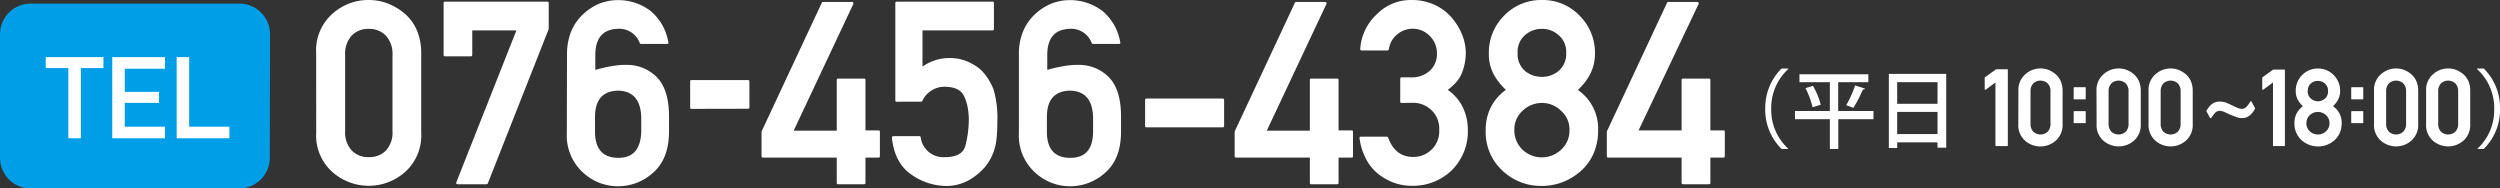 <svg xmlns="http://www.w3.org/2000/svg" viewBox="0 0 419.57 31.62"><rect x="0" y="0" width="419.57" height="31.62" fill="#333333" stroke="none"/><defs><style>.cls-1{fill:#009ee7;}.cls-2{fill:#fff;}</style></defs><g id="レイヤー_2" data-name="レイヤー 2"><g id="オブジェクト"><path class="cls-1" d="M45.28,26.55a5.14,5.14,0,0,1-5.17,5.07h-35A5.13,5.13,0,0,1,0,26.55V5.68A5.13,5.13,0,0,1,5.15.61h35a5.14,5.14,0,0,1,5.17,5.07Z"/><path class="cls-2" d="M11.47,23.2V11.42H7.68V9.59h9.68v1.83H13.57V23.2Z"/><path class="cls-2" d="M18.84,23.2V9.59h8.85v1.95H20.94v3.88h5.75v1.84H20.94v4h6.75V23.2Z"/><path class="cls-2" d="M29.65,23.2V9.59h2.1V21.26H38.5V23.2Z"/><path class="cls-2" d="M53.06,8.94a8.2,8.2,0,0,1,2.69-6.59A9,9,0,0,1,61.87,0a8.85,8.85,0,0,1,3.25.6A10.34,10.34,0,0,1,68,2.35a7.7,7.7,0,0,1,2,2.83,9.62,9.62,0,0,1,.69,3.76V22.26A8.22,8.22,0,0,1,68,28.85a9.2,9.2,0,0,1-12.24,0,8.2,8.2,0,0,1-2.69-6.59Zm12.81.25A4.48,4.48,0,0,0,64.78,6a3.82,3.82,0,0,0-2.91-1.15A3.77,3.77,0,0,0,59,6a4.52,4.52,0,0,0-1.08,3.21V22A4.49,4.49,0,0,0,59,25.22a3.77,3.77,0,0,0,2.9,1.15,3.82,3.82,0,0,0,2.91-1.15A4.45,4.45,0,0,0,65.87,22Z"/><path class="cls-2" d="M74.7,9.45c-.17,0-.25-.09-.25-.26V.53A.22.22,0,0,1,74.7.28H91.86c.15,0,.23.08.23.25V4.87L81.88,30.75a.24.24,0,0,1-.23.17H76.8a.22.22,0,0,1-.21-.1.29.29,0,0,1,0-.24L86.67,5.1H79.26V9.19c0,.17-.08.26-.24.26Z"/><path class="cls-2" d="M95.16,9a10.18,10.18,0,0,1,.72-3.78,8.18,8.18,0,0,1,2-2.85A9.27,9.27,0,0,1,100.56.62a8.49,8.49,0,0,1,3.16-.6,8.93,8.93,0,0,1,5.44,1.8,8.67,8.67,0,0,1,3,5.25.21.21,0,0,1,0,.22.33.33,0,0,1-.22.08h-4.34a.23.23,0,0,1-.23-.15,3.67,3.67,0,0,0-3.62-2.39q-3.84.11-3.84,4.4v2.5a25.29,25.29,0,0,1,2.75-.63,13.1,13.1,0,0,1,2.59-.21A7,7,0,0,1,110.28,13c1.36,1.43,2,3.62,2,6.59V22.3q-.08,4.35-2.59,6.61a8.74,8.74,0,0,1-6,2.35,8.61,8.61,0,0,1-5.87-2.33,8.38,8.38,0,0,1-2.69-6.61Zm4.7,13.11c0,2.89,1.3,4.35,3.86,4.38s3.8-1.47,3.9-4.38V19.59q-.18-4.31-3.9-4.38c-2.56.07-3.84,1.53-3.86,4.38Z"/><path class="cls-2" d="M116,18.27c-.12,0-.17-.08-.17-.25V13.7c0-.17,0-.26.17-.26h9.58c.13,0,.19.09.19.26V18c0,.17-.06.25-.19.25Z"/><path class="cls-2" d="M128.07,26.45c-.17,0-.26-.08-.26-.25V22.07L137.94.42l.1-.09a.2.2,0,0,1,.13,0H143a.23.23,0,0,1,.2.1.26.26,0,0,1,0,.26l-10,21.24h7.23V13.43c0-.16.08-.24.25-.24H145c.17,0,.25.08.25.24v8.45h2.19c.15,0,.23.08.23.25V26.2c0,.17-.08.25-.23.25h-2.19v4.22a.22.22,0,0,1-.25.25h-4.32a.22.22,0,0,1-.25-.25V26.45Z"/><path class="cls-2" d="M150.5,17.07a.21.21,0,0,1-.24-.23V.53c0-.17.08-.25.24-.25h16.05c.17,0,.26.08.26.25V4.85c0,.17-.09.25-.26.25H154.82v6.08a7.78,7.78,0,0,1,4.57-1.44,7.93,7.93,0,0,1,1.71.18,7.66,7.66,0,0,1,1.53.52,11.78,11.78,0,0,1,1.31.75,6.41,6.41,0,0,1,1,.86A9.41,9.41,0,0,1,166,13.5a9.58,9.58,0,0,1,.77,1.58,17.25,17.25,0,0,1,.61,5.4,25.88,25.88,0,0,1-.12,2.67,9.74,9.74,0,0,1-.37,1.93l0,0a8.65,8.65,0,0,1-1.46,2.8,10.55,10.55,0,0,1-2.67,2.27,7.75,7.75,0,0,1-4.06,1.06A10.27,10.27,0,0,1,153,29.33q-2.85-1.91-3.31-6.2a.2.2,0,0,1,.07-.19.25.25,0,0,1,.19-.09h4.32a.23.23,0,0,1,.25.19,3.81,3.81,0,0,0,4.07,3.33c2,0,3.15-.67,3.45-2a17.33,17.33,0,0,0,.55-4.24,11.12,11.12,0,0,0-.21-2.23,7.37,7.37,0,0,0-.62-1.84c-.5-1-1.61-1.5-3.3-1.5a4.07,4.07,0,0,0-3.66,2.37.25.25,0,0,1-.22.13Z"/><path class="cls-2" d="M171,9a9.8,9.8,0,0,1,.72-3.78,8.18,8.18,0,0,1,2-2.85A9.14,9.14,0,0,1,176.42.62a8.42,8.42,0,0,1,3.16-.6A9,9,0,0,1,185,1.82a8.66,8.66,0,0,1,3,5.25.19.19,0,0,1,0,.22.29.29,0,0,1-.21.08h-4.34a.23.23,0,0,1-.23-.15,3.69,3.69,0,0,0-3.63-2.39q-3.83.11-3.83,4.4v2.5a25.12,25.12,0,0,1,2.74-.63,13.19,13.19,0,0,1,2.6-.21A7,7,0,0,1,186.14,13c1.36,1.43,2,3.62,2,6.59V22.3q-.06,4.35-2.58,6.61a8.74,8.74,0,0,1-6,2.35,8.61,8.61,0,0,1-5.87-2.33A8.35,8.35,0,0,1,171,22.32Zm4.7,13.11q0,4.34,3.86,4.38t3.89-4.38V19.59q-.16-4.31-3.89-4.38-3.84.1-3.86,4.38Z"/><path class="cls-2" d="M192.41,21.37c-.16,0-.23-.09-.23-.25V16.79c0-.16.07-.25.23-.25h12.77a.23.23,0,0,1,.26.25v4.33a.23.23,0,0,1-.26.25Z"/><path class="cls-2" d="M207.47,26.45c-.17,0-.26-.08-.26-.25V22.07L217.34.42l.1-.09a.2.2,0,0,1,.13,0h4.83a.23.23,0,0,1,.2.1.26.26,0,0,1,0,.26l-10,21.24h7.23V13.43c0-.16.08-.24.25-.24h4.32c.17,0,.25.08.25.24v8.45h2.19c.15,0,.23.08.23.25V26.2c0,.17-.08.25-.23.25h-2.19v4.22a.22.22,0,0,1-.25.25h-4.32a.22.22,0,0,1-.25-.25V26.45Z"/><path class="cls-2" d="M235.23,17.28A.22.22,0,0,1,235,17V13.24a.23.23,0,0,1,.25-.26h1.49A4.48,4.48,0,0,0,240,11.84a3.82,3.82,0,0,0,1.16-2.9,4,4,0,0,0-1.2-2.9,4,4,0,0,0-5.38-.34,3.87,3.87,0,0,0-1.49,2.56.27.27,0,0,1-.23.21h-4.34a.25.25,0,0,1-.18-.08.2.2,0,0,1-.05-.19A8.62,8.62,0,0,1,231,2.46,8,8,0,0,1,236.8,0a9.45,9.45,0,0,1,3.72.7,8.46,8.46,0,0,1,2.93,2.05,10.25,10.25,0,0,1,1.86,2.89A8.32,8.32,0,0,1,246,8.85a9.21,9.21,0,0,1-.7,3.52,5.36,5.36,0,0,1-.93,1.44,9.1,9.1,0,0,1-1.4,1.27,7.64,7.64,0,0,1,2.52,2.9,8.66,8.66,0,0,1,.85,3.71,9.17,9.17,0,0,1-2.73,6.92,9.31,9.31,0,0,1-6.67,2.57,8.75,8.75,0,0,1-3-.51,9.63,9.63,0,0,1-2.7-1.53,7.85,7.85,0,0,1-2-2.5,10.32,10.32,0,0,1-1.07-3.43c0-.18,0-.27.25-.27h4.32a.24.24,0,0,1,.23.17,7.48,7.48,0,0,0,.65,1.33,4.4,4.4,0,0,0,.88,1,3.55,3.55,0,0,0,1.17.66,4.65,4.65,0,0,0,1.56.24,4.34,4.34,0,0,0,3-1.21,4.22,4.22,0,0,0,1.31-3.32,4.24,4.24,0,0,0-1.31-3.33,4.42,4.42,0,0,0-3.09-1.23Z"/><path class="cls-2" d="M249.34,21.88A8.49,8.49,0,0,1,250.2,18a8.15,8.15,0,0,1,2.53-2.92,10.48,10.48,0,0,1-2.08-2.67A7.18,7.18,0,0,1,249.87,9a8.75,8.75,0,0,1,2.54-6.35A8.63,8.63,0,0,1,258.76,0a8.51,8.51,0,0,1,6.34,2.63A8.76,8.76,0,0,1,267.68,9a7.51,7.51,0,0,1-.21,1.82,7.63,7.63,0,0,1-.59,1.6,9.25,9.25,0,0,1-.91,1.42,15.19,15.19,0,0,1-1.15,1.26,7.89,7.89,0,0,1,3.39,6.8,9.65,9.65,0,0,1-.71,3.73,8.5,8.5,0,0,1-2.11,3,10.2,10.2,0,0,1-3.05,1.9,9.62,9.62,0,0,1-3.58.67,9.36,9.36,0,0,1-6.62-2.57A8.8,8.8,0,0,1,249.34,21.88Zm4.81,0a4.36,4.36,0,0,0,.37,1.8,4.54,4.54,0,0,0,1,1.44,4.71,4.71,0,0,0,6.48,0,4.29,4.29,0,0,0,1.4-3.24A4.14,4.14,0,0,0,262,18.6a4.5,4.5,0,0,0-3.24-1.32,4.64,4.64,0,0,0-3.24,1.32A4.21,4.21,0,0,0,254.15,21.84ZM254.7,8.9a3.7,3.7,0,0,0,1.23,3,4.37,4.37,0,0,0,2.83,1,4.32,4.32,0,0,0,2.82-1,3.68,3.68,0,0,0,1.27-3,3.64,3.64,0,0,0-1.27-3,4.11,4.11,0,0,0-2.82-1.06,4.28,4.28,0,0,0-2.83,1.06A3.68,3.68,0,0,0,254.7,8.9Z"/><path class="cls-2" d="M269.93,26.45c-.17,0-.26-.08-.26-.25V22.07L279.8.42a.45.45,0,0,1,.1-.09.18.18,0,0,1,.13,0h4.83a.23.23,0,0,1,.2.1.26.26,0,0,1,0,.26L275,21.88h7.22V13.43c0-.16.09-.24.26-.24h4.32c.17,0,.25.08.25.24v8.45h2.18c.16,0,.24.08.24.25V26.2c0,.17-.08.25-.24.25h-2.18v4.22a.22.22,0,0,1-.25.25h-4.32c-.17,0-.26-.08-.26-.25V26.45Z"/><path class="cls-2" d="M300.13,11.58a8.83,8.83,0,0,0-2.87,6.69,8.84,8.84,0,0,0,2.87,6.7V25H299a9.2,9.2,0,0,1-2.74-6.77A9.24,9.24,0,0,1,299,11.5h1.1Z"/><path class="cls-2" d="M314.42,18.63V20h-5.9v5H307.1V20h-5.85V18.63h5.85V13.8H302V12.46h11.56V13.8h-5.06v4.83ZM304.2,18A13.36,13.36,0,0,0,303,14.79l1.27-.38a12.58,12.58,0,0,1,1.3,3.17ZM313,14.87c0,.1-.17.16-.36.16a21.71,21.71,0,0,1-1.59,3.07l-1.2-.45a18.67,18.67,0,0,0,1.49-3.31Z"/><path class="cls-2" d="M317,12.4h9.63V24.78h-1.46v-.89h-6.77v.95H317Zm8.17,1.39h-6.77v3.63h6.77Zm-6.77,8.71h6.77V18.78h-6.77Z"/><path class="cls-2" d="M335,24.51a.1.1,0,0,1-.11-.11V13.84l-.82.61-.81.6a.11.11,0,0,1-.12,0,.11.11,0,0,1-.05-.1V13a.11.11,0,0,1,0,0l0,0L335,11.62h1.86c.07,0,.11,0,.11.1V24.4a.1.1,0,0,1-.11.11Z"/><path class="cls-2" d="M338.75,15.25a3.43,3.43,0,0,1,1.13-2.76,3.77,3.77,0,0,1,2.57-1,3.65,3.65,0,0,1,1.36.25,4.38,4.38,0,0,1,1.21.74,3.34,3.34,0,0,1,.85,1.18,4.12,4.12,0,0,1,.29,1.58v5.59A3.47,3.47,0,0,1,345,23.61a3.89,3.89,0,0,1-5.14,0,3.47,3.47,0,0,1-1.13-2.77Zm5.38.11a1.86,1.86,0,0,0-.46-1.35,1.79,1.79,0,0,0-2.44,0,1.9,1.9,0,0,0-.45,1.35v5.38a1.9,1.9,0,0,0,.45,1.35,1.79,1.79,0,0,0,2.44,0,1.86,1.86,0,0,0,.46-1.35Z"/><path class="cls-2" d="M348.13,16.67a.1.1,0,0,1-.11-.11V14.75a.1.1,0,0,1,.11-.11h1.81c.07,0,.1,0,.1.11v1.81c0,.07,0,.11-.1.11Zm0,4a.1.1,0,0,1-.11-.11v-1.8a.1.1,0,0,1,.11-.11h1.81c.07,0,.1,0,.1.11v1.8c0,.07,0,.11-.1.11Z"/><path class="cls-2" d="M351.85,15.25A3.43,3.43,0,0,1,353,12.49a3.79,3.79,0,0,1,2.57-1,3.7,3.7,0,0,1,1.37.25,4.19,4.19,0,0,1,1.2.74,3.22,3.22,0,0,1,.85,1.18,4.12,4.12,0,0,1,.29,1.58v5.59a3.47,3.47,0,0,1-1.14,2.77,3.89,3.89,0,0,1-5.14,0,3.47,3.47,0,0,1-1.13-2.77Zm5.38.11a1.86,1.86,0,0,0-.46-1.35,1.79,1.79,0,0,0-2.44,0,1.9,1.9,0,0,0-.45,1.35v5.38a1.9,1.9,0,0,0,.45,1.35,1.79,1.79,0,0,0,2.44,0,1.86,1.86,0,0,0,.46-1.35Z"/><path class="cls-2" d="M360.59,15.25a3.43,3.43,0,0,1,1.13-2.76,3.77,3.77,0,0,1,2.57-1,3.65,3.65,0,0,1,1.36.25,4.38,4.38,0,0,1,1.21.74,3.34,3.34,0,0,1,.85,1.18,4.12,4.12,0,0,1,.29,1.58v5.59a3.47,3.47,0,0,1-1.14,2.77,3.89,3.89,0,0,1-5.14,0,3.47,3.47,0,0,1-1.13-2.77Zm5.38.11a1.86,1.86,0,0,0-.46-1.35,1.79,1.79,0,0,0-2.44,0,1.9,1.9,0,0,0-.45,1.35v5.38a1.9,1.9,0,0,0,.45,1.35,1.79,1.79,0,0,0,2.44,0,1.86,1.86,0,0,0,.46-1.35Z"/><path class="cls-2" d="M370.29,18.65s0,0,0,0,0,0,0,0a2.36,2.36,0,0,1,.35-.57,3.34,3.34,0,0,1,.48-.53,2.05,2.05,0,0,1,1.42-.5,3.09,3.09,0,0,1,1,.16l.51.21.48.22.44.21.49.22a2,2,0,0,0,.78.2,1.07,1.07,0,0,0,.81-.38,3.19,3.19,0,0,0,.33-.4,3.73,3.73,0,0,0,.29-.44.09.09,0,0,1,.09-.07s.07,0,.1.07l.61,1.11s0,0,0,.05,0,0,0,0a3.34,3.34,0,0,1-.8,1.07h0a2,2,0,0,1-1.45.54,2.72,2.72,0,0,1-.94-.19l-.55-.21-.5-.19a3.42,3.42,0,0,0-.43-.21l-.47-.22h0a2.67,2.67,0,0,0-.8-.2,1.14,1.14,0,0,0-.79.35h0a6,6,0,0,0-.64.87.14.14,0,0,1-.09,0,.08.08,0,0,1-.09,0Z"/><path class="cls-2" d="M381.58,24.51a.1.1,0,0,1-.11-.11V13.84l-.82.61-.82.6a.09.09,0,0,1-.11,0s-.05-.05-.05-.1V13a.11.11,0,0,1,0,0l0,0,1.83-1.32h1.86c.07,0,.11,0,.11.1V24.4a.1.1,0,0,1-.11.11Z"/><path class="cls-2" d="M385.07,20.68a3.59,3.59,0,0,1,.36-1.63,3.51,3.51,0,0,1,1.06-1.22,4.4,4.4,0,0,1-.87-1.12,3,3,0,0,1-.33-1.44,3.69,3.69,0,0,1,1.07-2.67A3.64,3.64,0,0,1,389,11.5a3.6,3.6,0,0,1,2.66,1.1,3.69,3.69,0,0,1,1.08,2.67,3,3,0,0,1-.09.76,3,3,0,0,1-.25.67,3.19,3.19,0,0,1-.38.6,6,6,0,0,1-.48.53A3.3,3.3,0,0,1,393,20.68a4,4,0,0,1-.3,1.57,3.6,3.6,0,0,1-.88,1.26,4.27,4.27,0,0,1-1.28.79,4.17,4.17,0,0,1-4.29-.79A3.73,3.73,0,0,1,385.07,20.68Zm2,0a1.73,1.73,0,0,0,.16.76,1.81,1.81,0,0,0,.42.6,2,2,0,0,0,2.72,0,1.74,1.74,0,0,0,.43-.61,1.79,1.79,0,0,0,.15-.75,1.76,1.76,0,0,0-.58-1.36,2,2,0,0,0-2.72,0A1.76,1.76,0,0,0,387.09,20.66Zm.23-5.43a1.54,1.54,0,0,0,.52,1.28A1.87,1.87,0,0,0,389,17a1.84,1.84,0,0,0,1.18-.44,1.56,1.56,0,0,0,.53-1.28,1.55,1.55,0,0,0-.53-1.26,1.71,1.71,0,0,0-1.18-.44,1.77,1.77,0,0,0-1.19.44A1.53,1.53,0,0,0,387.32,15.23Z"/><path class="cls-2" d="M394.71,16.67a.1.1,0,0,1-.11-.11V14.75a.1.1,0,0,1,.11-.11h1.81c.07,0,.1,0,.1.11v1.81c0,.07,0,.11-.1.11Zm0,4a.1.1,0,0,1-.11-.11v-1.8a.1.1,0,0,1,.11-.11h1.81c.07,0,.1,0,.1.11v1.8c0,.07,0,.11-.1.11Z"/><path class="cls-2" d="M398.43,15.25a3.43,3.43,0,0,1,1.13-2.76,3.77,3.77,0,0,1,2.57-1,3.65,3.65,0,0,1,1.36.25,4.24,4.24,0,0,1,1.21.74,3.22,3.22,0,0,1,.85,1.18,4.12,4.12,0,0,1,.29,1.58v5.59a3.47,3.47,0,0,1-1.14,2.77,3.89,3.89,0,0,1-5.14,0,3.47,3.47,0,0,1-1.13-2.77Zm5.38.11a1.86,1.86,0,0,0-.46-1.35,1.79,1.79,0,0,0-2.44,0,1.9,1.9,0,0,0-.45,1.35v5.38a1.9,1.9,0,0,0,.45,1.35,1.79,1.79,0,0,0,2.44,0,1.86,1.86,0,0,0,.46-1.35Z"/><path class="cls-2" d="M407.17,15.25a3.43,3.43,0,0,1,1.13-2.76,3.77,3.77,0,0,1,2.57-1,3.65,3.65,0,0,1,1.36.25,4.38,4.38,0,0,1,1.21.74,3.34,3.34,0,0,1,.85,1.18,4.12,4.12,0,0,1,.28,1.58v5.59a3.49,3.49,0,0,1-1.13,2.77,3.89,3.89,0,0,1-5.14,0,3.47,3.47,0,0,1-1.13-2.77Zm5.38.11a1.9,1.9,0,0,0-.46-1.35,1.79,1.79,0,0,0-2.44,0,1.9,1.9,0,0,0-.45,1.35v5.38a1.9,1.9,0,0,0,.45,1.35,1.79,1.79,0,0,0,2.44,0,1.9,1.9,0,0,0,.46-1.35Z"/><path class="cls-2" d="M415.74,25a8.83,8.83,0,0,0,2.86-6.7,8.85,8.85,0,0,0-2.86-6.69V11.5h1.1a9.2,9.2,0,0,1,2.73,6.77A9.16,9.16,0,0,1,416.84,25h-1.1Z"/></g></g></svg>